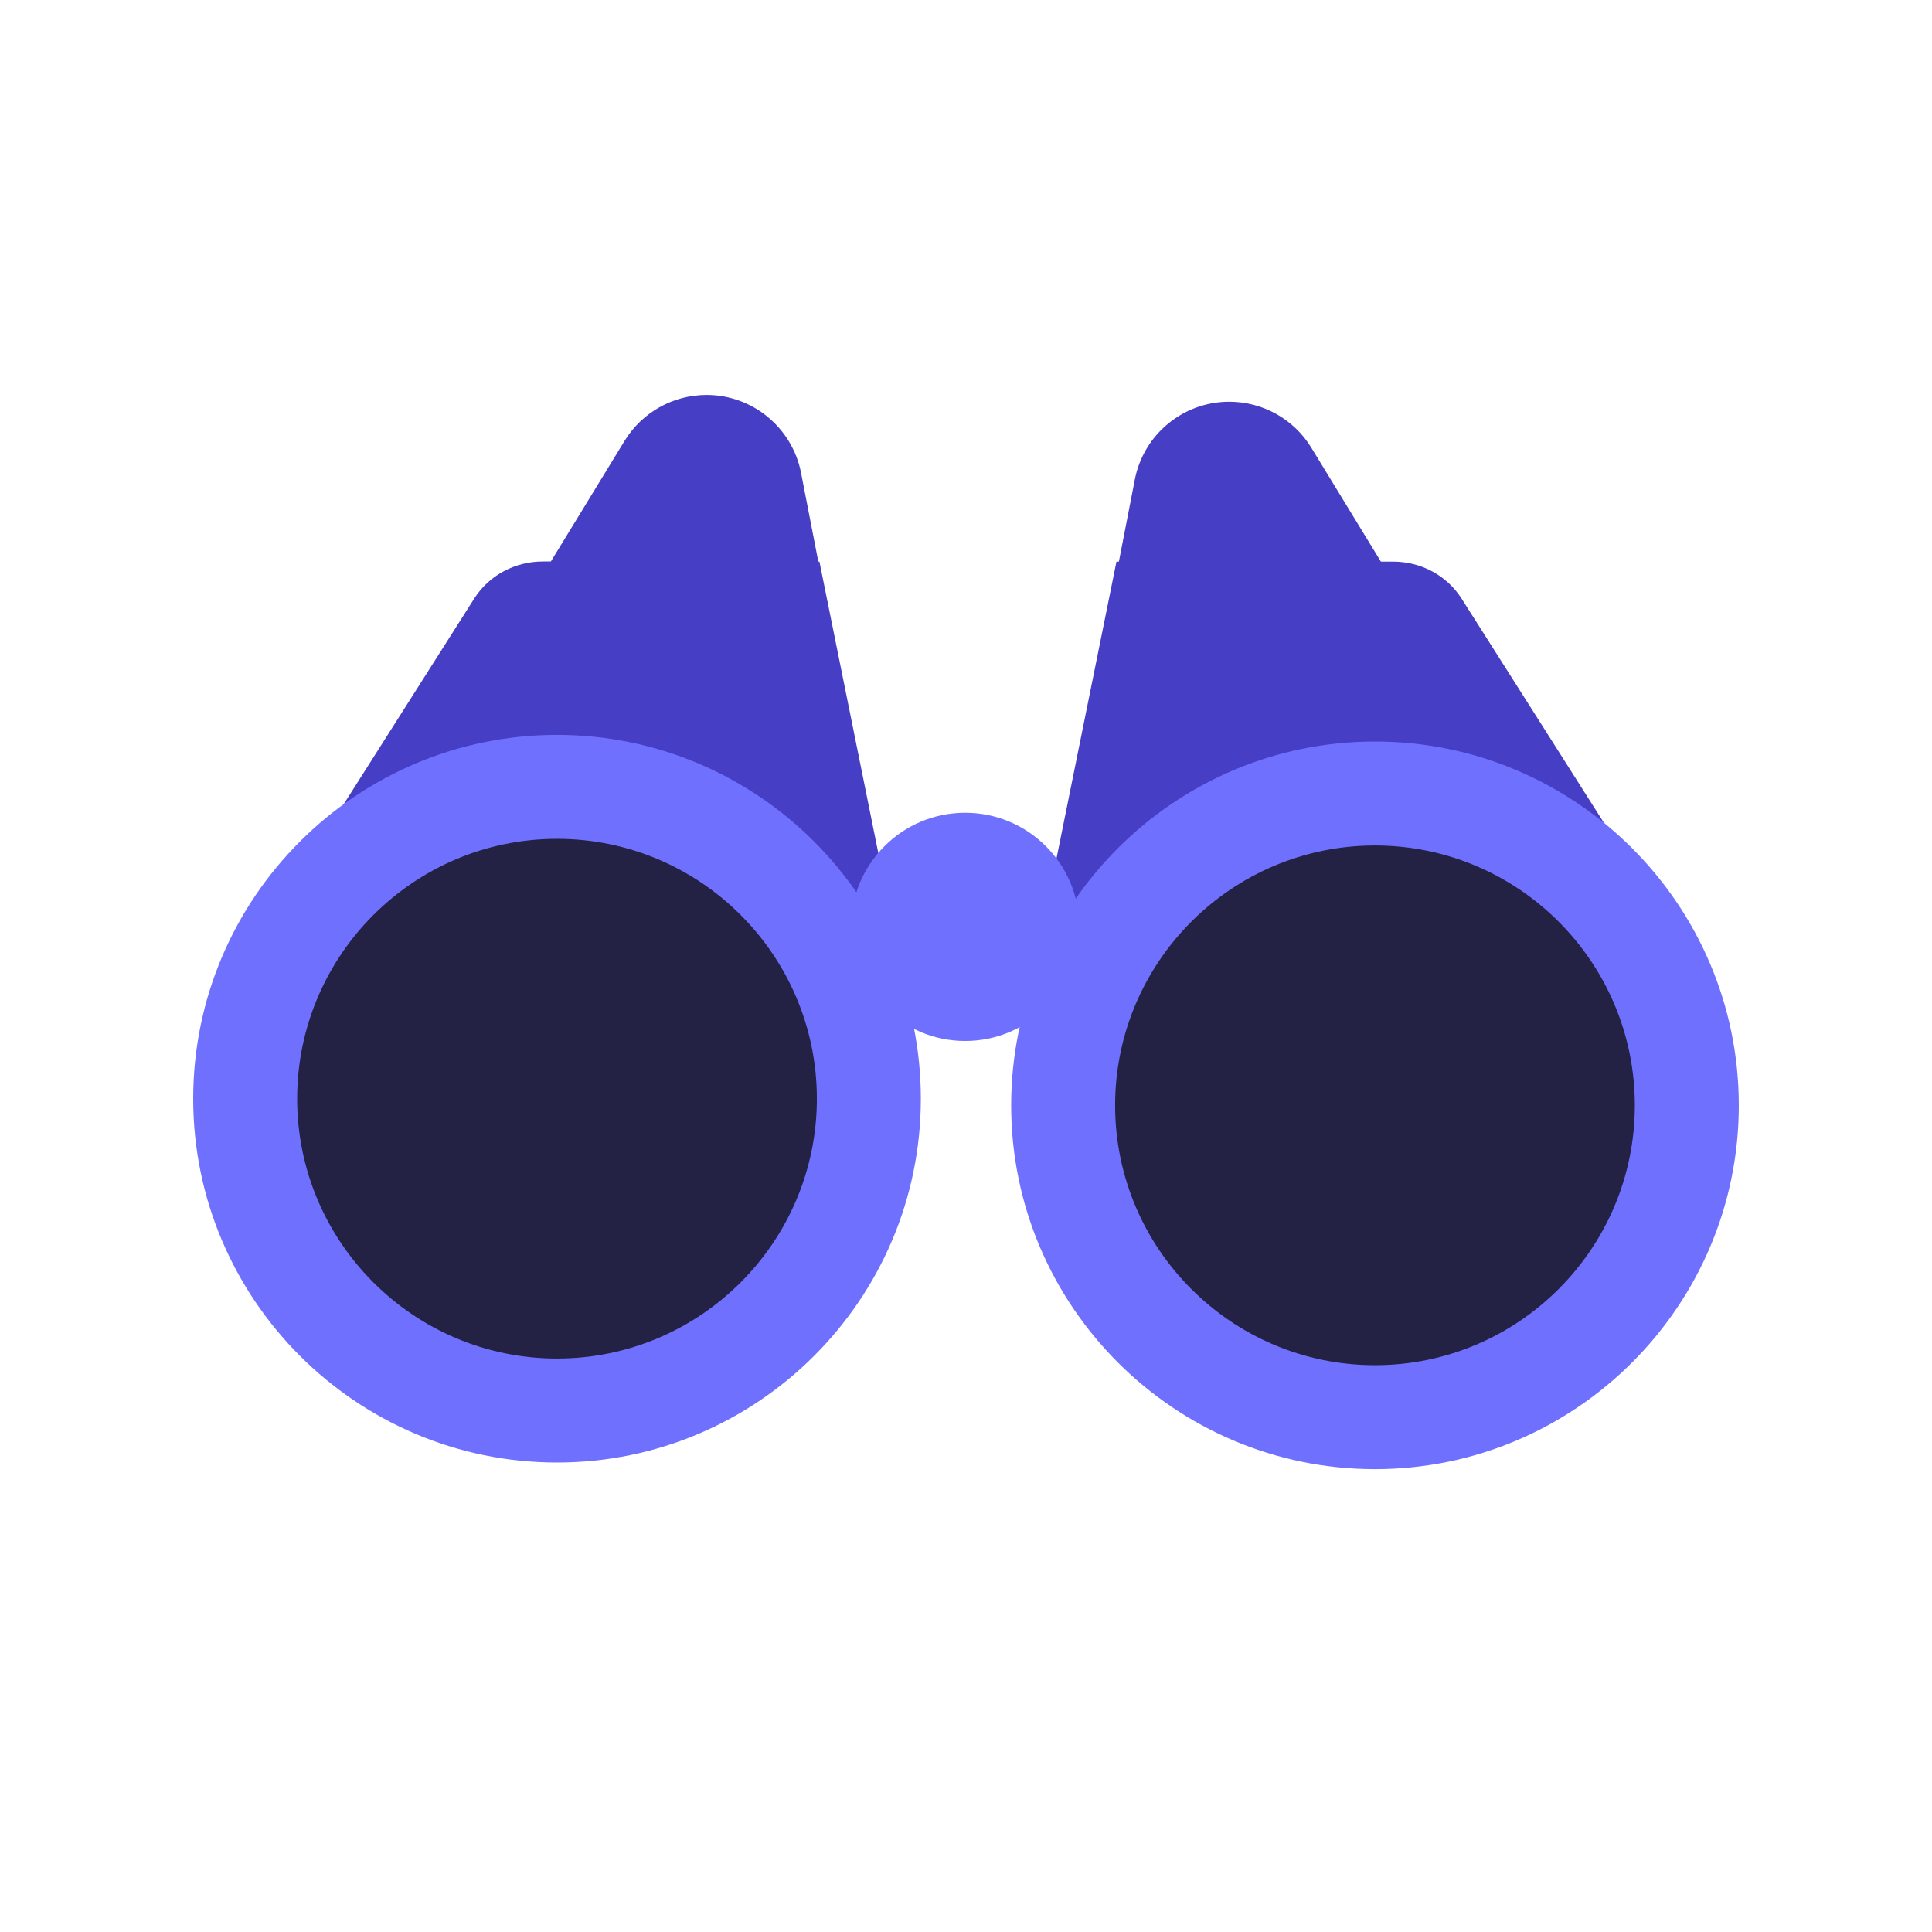 <svg width="120" height="120" viewBox="0 0 120 120" fill="none" xmlns="http://www.w3.org/2000/svg">
<path d="M50.895 34.883H50.827L49.755 29.37C49.207 26.565 46.747 24.532 43.89 24.532C41.805 24.532 39.877 25.613 38.79 27.39L34.215 34.875H33.712C31.98 34.875 30.367 35.745 29.46 37.17L13.192 62.797H56.535L50.895 34.875V34.883Z" fill="#463EC5"/>
<path d="M90.78 37.178C89.873 35.752 88.268 34.883 86.528 34.883H85.77L81.45 27.81C80.363 26.032 78.435 24.953 76.35 24.953C73.493 24.953 71.033 26.977 70.485 29.79L69.495 34.883H69.345L63.705 62.805H107.048L90.78 37.178Z" fill="#463EC5"/>
<path d="M34.597 87.608C45.292 87.608 53.962 78.938 53.962 68.243C53.962 57.547 45.292 48.877 34.597 48.877C23.902 48.877 15.232 57.547 15.232 68.243C15.232 78.938 23.902 87.608 34.597 87.608Z" fill="#232144"/>
<path d="M34.597 90.84C22.14 90.84 12 80.7 12 68.243C12 55.785 22.14 45.645 34.597 45.645C47.055 45.645 57.195 55.785 57.195 68.243C57.195 80.7 47.055 90.84 34.597 90.84ZM34.597 52.102C25.703 52.102 18.457 59.34 18.457 68.243C18.457 77.145 25.695 84.382 34.597 84.382C43.5 84.382 50.737 77.145 50.737 68.243C50.737 59.34 43.5 52.102 34.597 52.102Z" fill="#7070FF"/>
<path d="M85.403 88.02C96.098 88.02 104.768 79.35 104.768 68.655C104.768 57.96 96.098 49.29 85.403 49.29C74.708 49.29 66.038 57.96 66.038 68.655C66.038 79.35 74.708 88.02 85.403 88.02Z" fill="#232144"/>
<path d="M85.402 91.252C72.945 91.252 62.805 81.112 62.805 68.655C62.805 56.197 72.945 46.057 85.402 46.057C97.86 46.057 108 56.197 108 68.655C108 81.112 97.86 91.252 85.402 91.252ZM85.402 52.515C76.507 52.515 69.262 59.752 69.262 68.655C69.262 77.558 76.5 84.795 85.402 84.795C94.305 84.795 101.542 77.558 101.542 68.655C101.542 59.752 94.305 52.515 85.402 52.515Z" fill="#7070FF"/>
<path d="M59.948 64.657C63.862 64.657 67.035 61.484 67.035 57.57C67.035 53.656 63.862 50.483 59.948 50.483C56.033 50.483 52.86 53.656 52.86 57.57C52.86 61.484 56.033 64.657 59.948 64.657Z" fill="#7070FF"/>
</svg>
